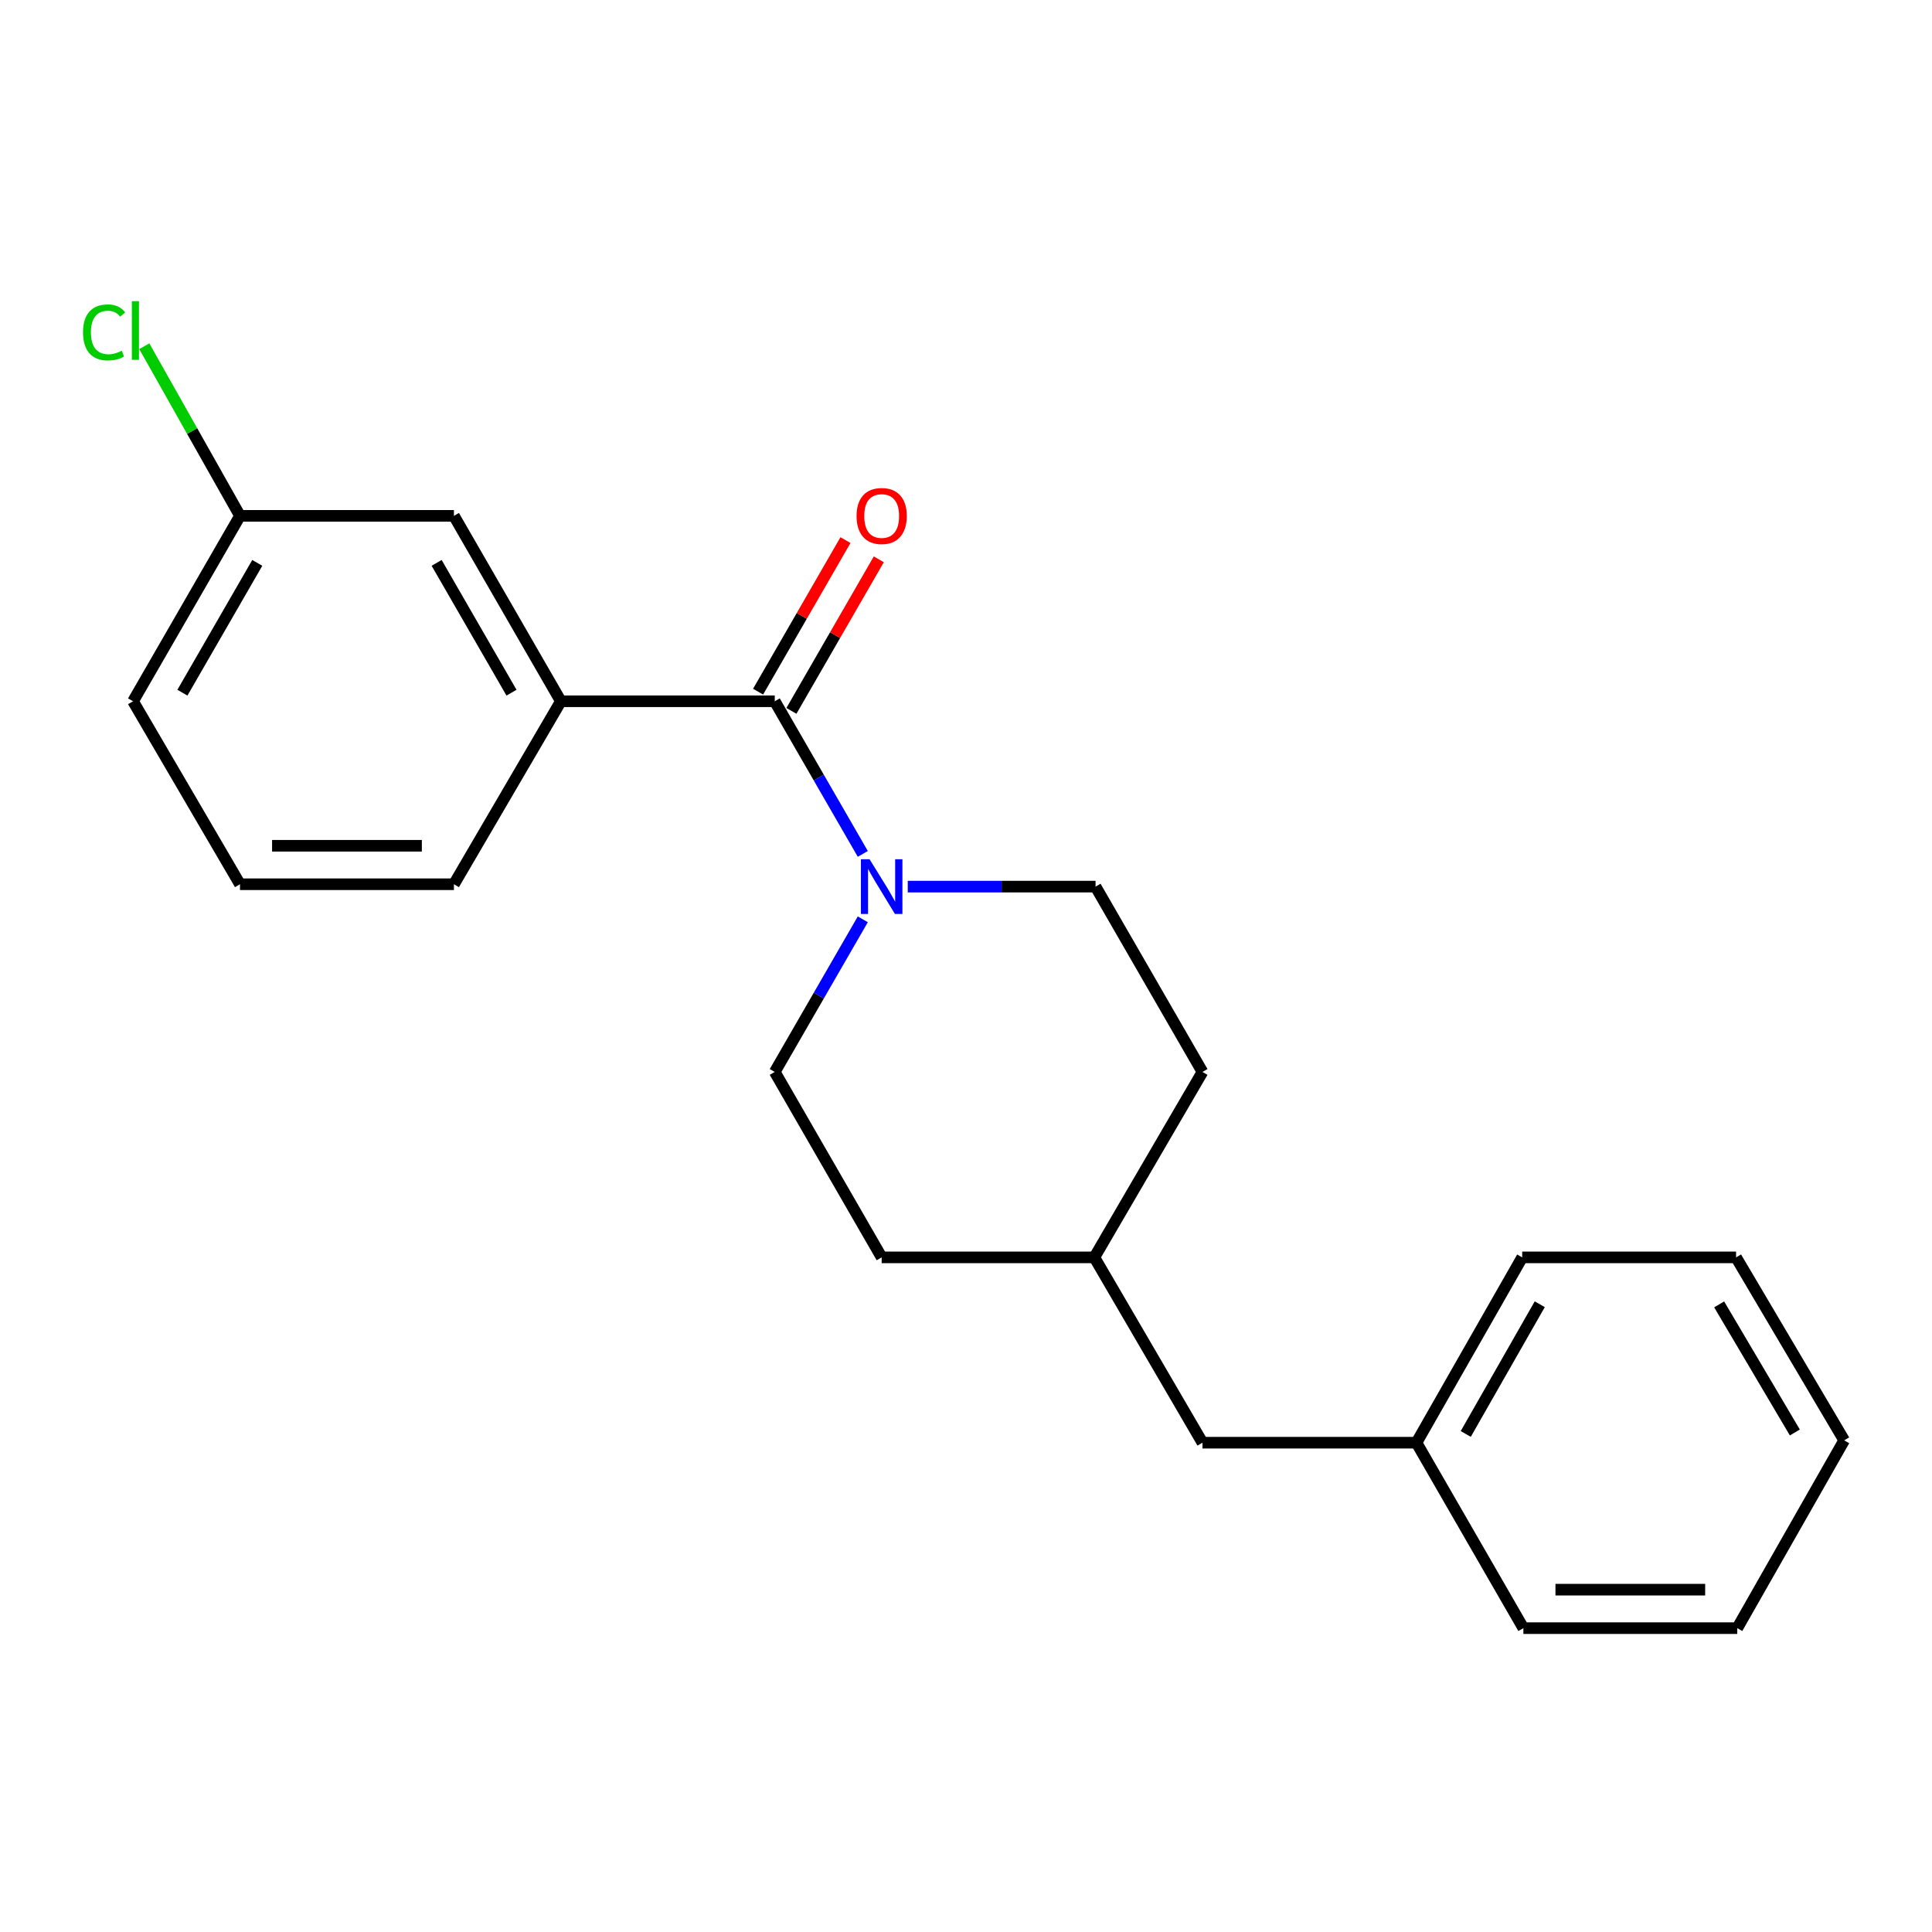 <?xml version='1.0' encoding='iso-8859-1'?>
<svg version='1.1' baseProfile='full'
              xmlns='http://www.w3.org/2000/svg'
                      xmlns:rdkit='http://www.rdkit.org/xml'
                      xmlns:xlink='http://www.w3.org/1999/xlink'
                  xml:space='preserve'
width='1000px' height='1000px' viewBox='0 0 1000 1000'>
<!-- END OF HEADER -->
<rect style='opacity:1.0;fill:#FFFFFF;stroke:none' width='1000' height='1000' x='0' y='0'> </rect>
<path class='bond-0' d='M 401.011,362.977 L 423.799,402.48' style='fill:none;fill-rule:evenodd;stroke:#000000;stroke-width:6px;stroke-linecap:butt;stroke-linejoin:miter;stroke-opacity:1' />
<path class='bond-0' d='M 423.799,402.48 L 446.587,441.983' style='fill:none;fill-rule:evenodd;stroke:#0000FF;stroke-width:6px;stroke-linecap:butt;stroke-linejoin:miter;stroke-opacity:1' />
<path class='bond-1' d='M 401.011,362.977 L 290.307,362.977' style='fill:none;fill-rule:evenodd;stroke:#000000;stroke-width:6px;stroke-linecap:butt;stroke-linejoin:miter;stroke-opacity:1' />
<path class='bond-2' d='M 409.637,367.951 L 432.254,328.727' style='fill:none;fill-rule:evenodd;stroke:#000000;stroke-width:6px;stroke-linecap:butt;stroke-linejoin:miter;stroke-opacity:1' />
<path class='bond-2' d='M 432.254,328.727 L 454.871,289.502' style='fill:none;fill-rule:evenodd;stroke:#FF0000;stroke-width:6px;stroke-linecap:butt;stroke-linejoin:miter;stroke-opacity:1' />
<path class='bond-2' d='M 392.385,358.003 L 415.002,318.779' style='fill:none;fill-rule:evenodd;stroke:#000000;stroke-width:6px;stroke-linecap:butt;stroke-linejoin:miter;stroke-opacity:1' />
<path class='bond-2' d='M 415.002,318.779 L 437.619,279.554' style='fill:none;fill-rule:evenodd;stroke:#FF0000;stroke-width:6px;stroke-linecap:butt;stroke-linejoin:miter;stroke-opacity:1' />
<path class='bond-4' d='M 469.86,458.912 L 518.459,458.912' style='fill:none;fill-rule:evenodd;stroke:#0000FF;stroke-width:6px;stroke-linecap:butt;stroke-linejoin:miter;stroke-opacity:1' />
<path class='bond-4' d='M 518.459,458.912 L 567.057,458.912' style='fill:none;fill-rule:evenodd;stroke:#000000;stroke-width:6px;stroke-linecap:butt;stroke-linejoin:miter;stroke-opacity:1' />
<path class='bond-5' d='M 446.586,475.84 L 423.799,515.337' style='fill:none;fill-rule:evenodd;stroke:#0000FF;stroke-width:6px;stroke-linecap:butt;stroke-linejoin:miter;stroke-opacity:1' />
<path class='bond-5' d='M 423.799,515.337 L 401.011,554.835' style='fill:none;fill-rule:evenodd;stroke:#000000;stroke-width:6px;stroke-linecap:butt;stroke-linejoin:miter;stroke-opacity:1' />
<path class='bond-3' d='M 290.307,362.977 L 234.954,266.998' style='fill:none;fill-rule:evenodd;stroke:#000000;stroke-width:6px;stroke-linecap:butt;stroke-linejoin:miter;stroke-opacity:1' />
<path class='bond-3' d='M 264.752,358.53 L 226.006,291.344' style='fill:none;fill-rule:evenodd;stroke:#000000;stroke-width:6px;stroke-linecap:butt;stroke-linejoin:miter;stroke-opacity:1' />
<path class='bond-13' d='M 290.307,362.977 L 234.954,457.683' style='fill:none;fill-rule:evenodd;stroke:#000000;stroke-width:6px;stroke-linecap:butt;stroke-linejoin:miter;stroke-opacity:1' />
<path class='bond-6' d='M 234.954,266.998 L 124.217,266.998' style='fill:none;fill-rule:evenodd;stroke:#000000;stroke-width:6px;stroke-linecap:butt;stroke-linejoin:miter;stroke-opacity:1' />
<path class='bond-8' d='M 567.057,458.912 L 622.398,554.835' style='fill:none;fill-rule:evenodd;stroke:#000000;stroke-width:6px;stroke-linecap:butt;stroke-linejoin:miter;stroke-opacity:1' />
<path class='bond-9' d='M 401.011,554.835 L 456.353,650.814' style='fill:none;fill-rule:evenodd;stroke:#000000;stroke-width:6px;stroke-linecap:butt;stroke-linejoin:miter;stroke-opacity:1' />
<path class='bond-10' d='M 124.217,266.998 L 99.451,223.102' style='fill:none;fill-rule:evenodd;stroke:#000000;stroke-width:6px;stroke-linecap:butt;stroke-linejoin:miter;stroke-opacity:1' />
<path class='bond-10' d='M 99.451,223.102 L 74.686,179.206' style='fill:none;fill-rule:evenodd;stroke:#00CC00;stroke-width:6px;stroke-linecap:butt;stroke-linejoin:miter;stroke-opacity:1' />
<path class='bond-21' d='M 124.217,266.998 L 68.864,362.977' style='fill:none;fill-rule:evenodd;stroke:#000000;stroke-width:6px;stroke-linecap:butt;stroke-linejoin:miter;stroke-opacity:1' />
<path class='bond-21' d='M 133.165,291.344 L 94.419,358.53' style='fill:none;fill-rule:evenodd;stroke:#000000;stroke-width:6px;stroke-linecap:butt;stroke-linejoin:miter;stroke-opacity:1' />
<path class='bond-7' d='M 622.398,746.737 L 566.438,650.814' style='fill:none;fill-rule:evenodd;stroke:#000000;stroke-width:6px;stroke-linecap:butt;stroke-linejoin:miter;stroke-opacity:1' />
<path class='bond-12' d='M 622.398,746.737 L 733.158,746.737' style='fill:none;fill-rule:evenodd;stroke:#000000;stroke-width:6px;stroke-linecap:butt;stroke-linejoin:miter;stroke-opacity:1' />
<path class='bond-22' d='M 622.398,554.835 L 566.438,650.814' style='fill:none;fill-rule:evenodd;stroke:#000000;stroke-width:6px;stroke-linecap:butt;stroke-linejoin:miter;stroke-opacity:1' />
<path class='bond-11' d='M 456.353,650.814 L 566.438,650.814' style='fill:none;fill-rule:evenodd;stroke:#000000;stroke-width:6px;stroke-linecap:butt;stroke-linejoin:miter;stroke-opacity:1' />
<path class='bond-16' d='M 733.158,746.737 L 787.891,650.814' style='fill:none;fill-rule:evenodd;stroke:#000000;stroke-width:6px;stroke-linecap:butt;stroke-linejoin:miter;stroke-opacity:1' />
<path class='bond-16' d='M 758.665,742.218 L 796.978,675.072' style='fill:none;fill-rule:evenodd;stroke:#000000;stroke-width:6px;stroke-linecap:butt;stroke-linejoin:miter;stroke-opacity:1' />
<path class='bond-17' d='M 733.158,746.737 L 788.5,842.727' style='fill:none;fill-rule:evenodd;stroke:#000000;stroke-width:6px;stroke-linecap:butt;stroke-linejoin:miter;stroke-opacity:1' />
<path class='bond-14' d='M 234.954,457.683 L 124.217,457.683' style='fill:none;fill-rule:evenodd;stroke:#000000;stroke-width:6px;stroke-linecap:butt;stroke-linejoin:miter;stroke-opacity:1' />
<path class='bond-14' d='M 218.344,437.769 L 140.827,437.769' style='fill:none;fill-rule:evenodd;stroke:#000000;stroke-width:6px;stroke-linecap:butt;stroke-linejoin:miter;stroke-opacity:1' />
<path class='bond-15' d='M 124.217,457.683 L 68.864,362.977' style='fill:none;fill-rule:evenodd;stroke:#000000;stroke-width:6px;stroke-linecap:butt;stroke-linejoin:miter;stroke-opacity:1' />
<path class='bond-18' d='M 787.891,650.814 L 898.585,650.814' style='fill:none;fill-rule:evenodd;stroke:#000000;stroke-width:6px;stroke-linecap:butt;stroke-linejoin:miter;stroke-opacity:1' />
<path class='bond-19' d='M 788.5,842.727 L 899.193,842.727' style='fill:none;fill-rule:evenodd;stroke:#000000;stroke-width:6px;stroke-linecap:butt;stroke-linejoin:miter;stroke-opacity:1' />
<path class='bond-19' d='M 805.104,822.812 L 882.589,822.812' style='fill:none;fill-rule:evenodd;stroke:#000000;stroke-width:6px;stroke-linecap:butt;stroke-linejoin:miter;stroke-opacity:1' />
<path class='bond-23' d='M 898.585,650.814 L 954.545,745.52' style='fill:none;fill-rule:evenodd;stroke:#000000;stroke-width:6px;stroke-linecap:butt;stroke-linejoin:miter;stroke-opacity:1' />
<path class='bond-23' d='M 889.833,675.15 L 929.006,741.445' style='fill:none;fill-rule:evenodd;stroke:#000000;stroke-width:6px;stroke-linecap:butt;stroke-linejoin:miter;stroke-opacity:1' />
<path class='bond-20' d='M 899.193,842.727 L 954.545,745.52' style='fill:none;fill-rule:evenodd;stroke:#000000;stroke-width:6px;stroke-linecap:butt;stroke-linejoin:miter;stroke-opacity:1' />
<path  class='atom-1' d='M 450.093 444.752
L 459.373 459.752
Q 460.293 461.232, 461.773 463.912
Q 463.253 466.592, 463.333 466.752
L 463.333 444.752
L 467.093 444.752
L 467.093 473.072
L 463.213 473.072
L 453.253 456.672
Q 452.093 454.752, 450.853 452.552
Q 449.653 450.352, 449.293 449.672
L 449.293 473.072
L 445.613 473.072
L 445.613 444.752
L 450.093 444.752
' fill='#0000FF'/>
<path  class='atom-3' d='M 443.353 267.078
Q 443.353 260.278, 446.713 256.478
Q 450.073 252.678, 456.353 252.678
Q 462.633 252.678, 465.993 256.478
Q 469.353 260.278, 469.353 267.078
Q 469.353 273.958, 465.953 277.878
Q 462.553 281.758, 456.353 281.758
Q 450.113 281.758, 446.713 277.878
Q 443.353 273.998, 443.353 267.078
M 456.353 278.558
Q 460.673 278.558, 462.993 275.678
Q 465.353 272.758, 465.353 267.078
Q 465.353 261.518, 462.993 258.718
Q 460.673 255.878, 456.353 255.878
Q 452.033 255.878, 449.673 258.678
Q 447.353 261.478, 447.353 267.078
Q 447.353 272.798, 449.673 275.678
Q 452.033 278.558, 456.353 278.558
' fill='#FF0000'/>
<path  class='atom-11' d='M 42.972 172.044
Q 42.972 165.004, 46.252 161.324
Q 49.572 157.604, 55.852 157.604
Q 61.692 157.604, 64.812 161.724
L 62.172 163.884
Q 59.892 160.884, 55.852 160.884
Q 51.572 160.884, 49.292 163.764
Q 47.052 166.604, 47.052 172.044
Q 47.052 177.644, 49.372 180.524
Q 51.732 183.404, 56.292 183.404
Q 59.412 183.404, 63.052 181.524
L 64.172 184.524
Q 62.692 185.484, 60.452 186.044
Q 58.212 186.604, 55.732 186.604
Q 49.572 186.604, 46.252 182.844
Q 42.972 179.084, 42.972 172.044
' fill='#00CC00'/>
<path  class='atom-11' d='M 68.252 155.884
L 71.932 155.884
L 71.932 186.244
L 68.252 186.244
L 68.252 155.884
' fill='#00CC00'/>
</svg>

